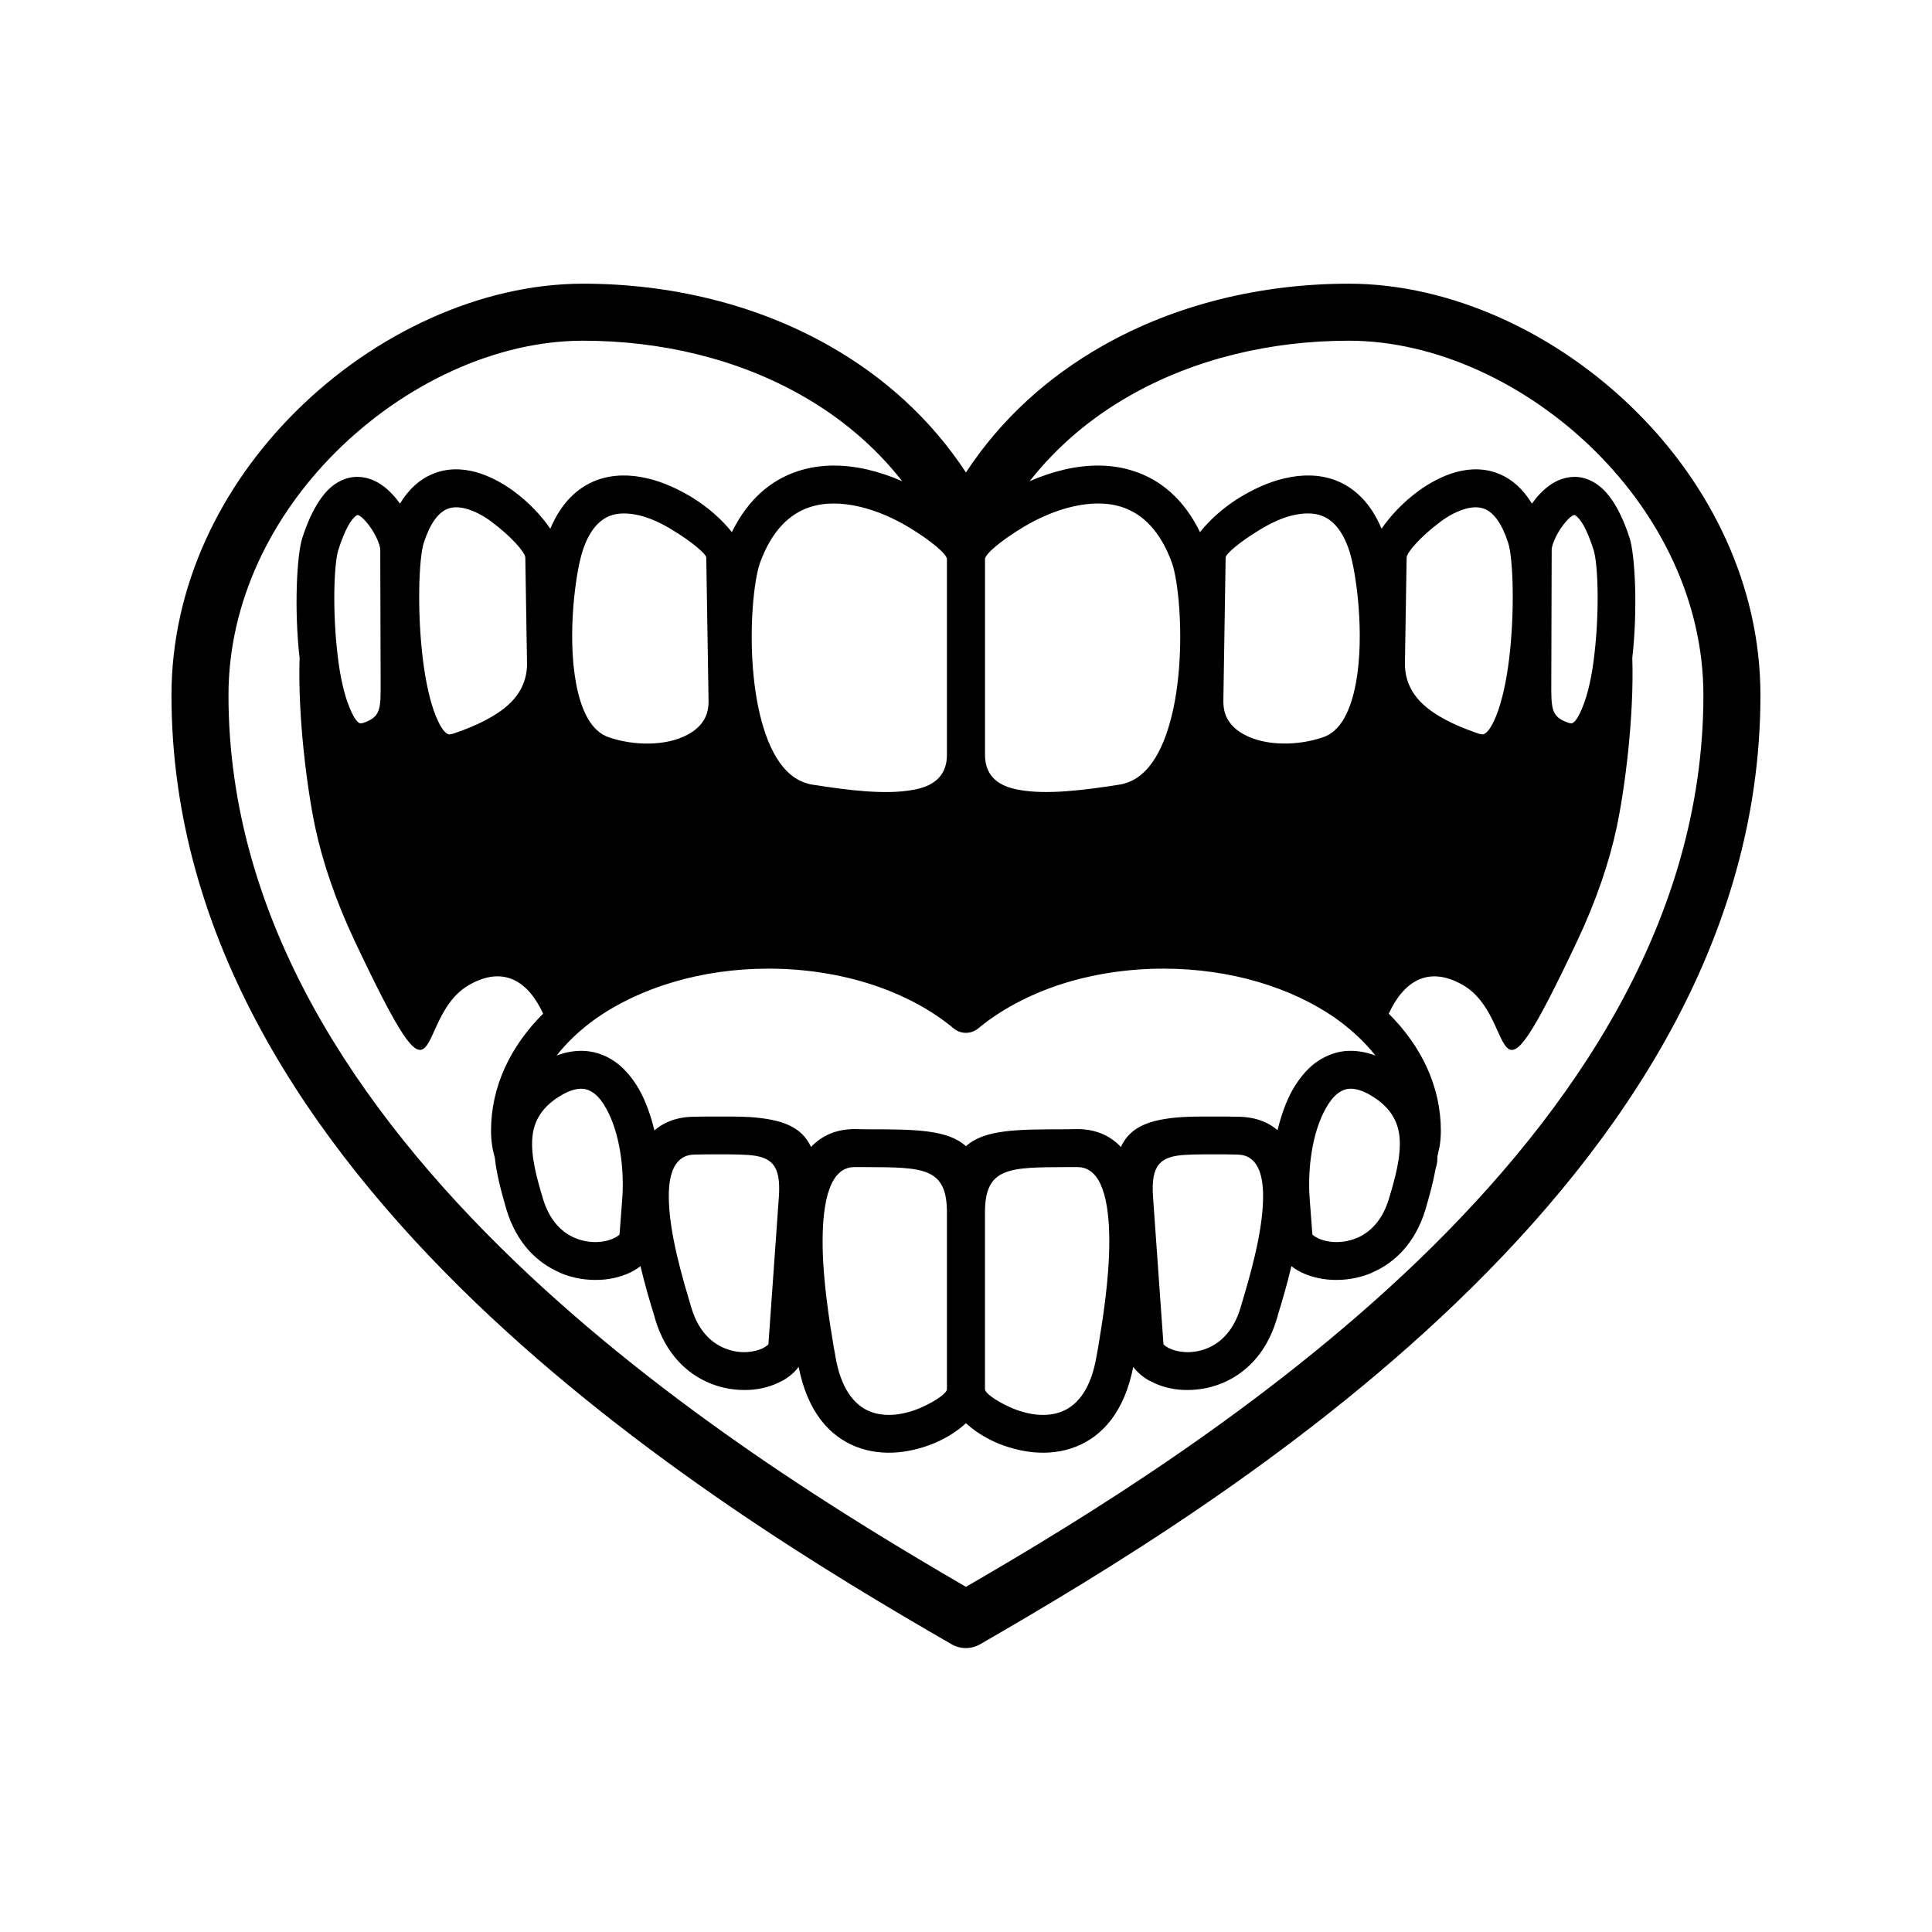 <?xml version="1.0" encoding="UTF-8"?>
<!-- Uploaded to: SVG Repo, www.svgrepo.com, Generator: SVG Repo Mixer Tools -->
<svg fill="#000000" width="800px" height="800px" version="1.1" viewBox="144 144 512 512" xmlns="http://www.w3.org/2000/svg">
 <path d="m501.46 219.18c27.004 0 55.367 13.098 76.328 34.059 19.496 19.445 32.746 45.848 32.746 75.016 0 64.285-36.172 118.24-80.406 160.77-43.527 41.867-94.816 72.5-126.41 90.734-2.367 1.359-5.238 1.309-7.508 0-31.539-18.188-82.777-48.871-126.36-90.734-44.184-42.523-80.406-96.48-80.406-160.77 0-29.172 13.25-55.57 32.746-75.016 20.957-20.957 49.324-34.059 76.328-34.059 23.074 0 45.949 5.441 65.445 16.574 14.258 8.113 26.703 19.246 36.023 33.453 9.32-14.207 21.766-25.34 36.023-33.453 19.496-11.133 42.371-16.574 65.445-16.574zm75.117 99.199c0.504 15.668-2.016 34.863-4.133 44.84-1.914 9.07-5.391 19.398-10.43 30.078-24.336 51.488-15.062 20.355-30.43 11.688-9.32-5.289-15.77-0.605-19.547 7.656 8.715 8.664 13.805 19.398 13.805 30.984 0 1.359-0.102 2.719-0.301 4.031l-0.605 2.769-0.051 1.41c-0.102 0.656-0.25 1.309-0.453 1.965-0.656 3.68-1.664 7.305-2.672 10.73-2.672 8.867-8.113 14.105-14.055 16.676l-0.504 0.25c-3.324 1.359-6.902 1.863-10.125 1.715h-0.102c-3.375-0.152-6.551-1.059-9.02-2.469-0.605-0.352-1.211-0.754-1.715-1.16-1.211 5.09-2.57 9.672-3.578 12.898l-0.051 0.301-0.301 0.957c-2.769 9.168-8.465 14.461-14.609 16.93-3.324 1.359-6.852 1.863-10.125 1.715h-0.102c-3.176-0.152-6.195-1.008-8.566-2.316l-0.453-0.203c-1.664-0.957-3.074-2.168-4.133-3.578-2.367 11.992-8.211 18.34-15.113 21.109-3.68 1.461-7.559 1.863-11.336 1.512-3.629-0.352-7.203-1.359-10.328-2.769-2.871-1.309-5.492-3.023-7.559-4.938-2.066 1.914-4.684 3.629-7.559 4.938-3.125 1.41-6.699 2.418-10.328 2.769-3.777 0.352-7.656-0.051-11.336-1.512-6.902-2.769-12.746-9.117-15.113-21.109-1.059 1.41-2.469 2.621-4.133 3.578l-0.453 0.203c-2.367 1.309-5.391 2.168-8.566 2.316h-0.102c-3.273 0.152-6.801-0.352-10.125-1.715-6.144-2.469-11.84-7.758-14.609-16.93l-0.352-1.258c-1.008-3.223-2.367-7.809-3.578-12.898-0.504 0.402-1.109 0.805-1.715 1.16-2.469 1.41-5.644 2.316-9.02 2.469h-0.102c-3.223 0.152-6.801-0.352-10.125-1.715l-0.504-0.25c-5.945-2.57-11.387-7.809-14.055-16.676-1.258-4.383-2.57-8.969-3.074-13.703-0.301-1.059-0.555-2.117-0.707-3.176-0.203-1.309-0.301-2.672-0.301-4.031 0-11.586 5.09-22.32 13.805-30.984-3.777-8.262-10.227-12.949-19.547-7.656-15.367 8.664-6.098 39.801-30.43-11.688-5.039-10.68-8.516-21.059-10.43-30.078-2.117-9.977-4.637-29.172-4.133-44.84-1.461-12.797-0.754-27.156 0.707-31.789 2.621-8.062 5.844-12.594 9.168-14.609 2.973-1.812 5.945-1.965 8.715-1.059 2.316 0.754 4.383 2.316 6.144 4.231 0.656 0.707 1.258 1.512 1.863 2.316 2.367-3.879 5.238-6.398 8.414-7.758 3.828-1.664 7.859-1.664 11.84-0.555 3.375 0.957 6.699 2.719 9.723 4.887l0.25 0.203c3.879 2.82 7.305 6.5 9.621 9.875 2.922-6.953 7.254-10.934 12.242-12.848 4.332-1.613 8.969-1.562 13.453-0.504 4.18 0.957 8.262 2.871 11.84 5.039 4.383 2.672 8.113 6.098 10.578 9.219 4.332-8.867 10.531-13.855 17.383-16.121 5.996-2.016 12.344-1.863 18.391-0.504 3.223 0.754 6.398 1.812 9.371 3.125-7.356-9.371-16.426-16.93-26.551-22.672-17.129-9.773-37.434-14.559-58.039-14.559-23.023 0-47.41 11.387-65.645 29.625-16.828 16.828-28.312 39.5-28.312 64.336 0 59.348 34.109 109.88 75.773 149.93 40.605 39.047 88.57 68.266 119.66 86.352 31.137-18.035 79.047-47.309 119.71-86.352 41.613-40.055 75.723-90.586 75.723-149.93 0-24.836-11.488-47.508-28.312-64.336-18.238-18.238-42.621-29.625-65.645-29.625-20.605 0-40.91 4.785-58.039 14.559-10.125 5.742-19.195 13.301-26.551 22.672 2.973-1.309 6.144-2.367 9.371-3.125 6.047-1.359 12.395-1.512 18.391 0.504 6.852 2.266 13.047 7.254 17.383 16.121 2.469-3.125 6.195-6.551 10.578-9.219 3.578-2.168 7.656-4.082 11.84-5.039 4.484-1.059 9.117-1.109 13.453 0.504 4.988 1.914 9.32 5.894 12.242 12.848 2.316-3.375 5.742-7.055 9.621-9.875l0.25-0.203c3.023-2.168 6.348-3.93 9.723-4.887 3.981-1.109 8.012-1.109 11.84 0.555 3.176 1.359 6.047 3.879 8.414 7.758 0.605-0.805 1.211-1.613 1.863-2.316 1.762-1.914 3.828-3.477 6.144-4.231 2.769-0.906 5.742-0.754 8.664 1.059 3.375 2.016 6.602 6.551 9.219 14.609 1.461 4.637 2.168 18.992 0.707 31.789zm-342.89-28.719c-1.211 3.727-1.613 16.375-0.203 28.062 0.605 5.289 1.664 10.277 3.176 13.855 1.008 2.469 2.016 4.031 2.871 4.133l0.656-0.102c4.734-1.613 4.734-3.578 4.684-11.285l-0.102-34.613c0-1.461-1.613-5.141-4.031-7.758-0.656-0.707-1.309-1.309-1.914-1.461l-0.25 0.051c-1.461 0.906-3.125 3.629-4.887 9.117zm22.621-1.812c-1.309 4.082-1.812 17.984-0.25 30.832 0.707 5.742 1.863 11.234 3.477 15.164 1.16 2.82 2.367 4.637 3.527 4.785l0.906-0.152c4.434-1.512 9.723-3.629 13.754-6.852 3.477-2.769 5.996-6.602 5.945-11.84l-0.453-28.012c0-1.359-3.879-5.742-8.867-9.422l-0.25-0.203c-2.066-1.512-4.332-2.719-6.551-3.324-1.812-0.504-3.629-0.555-5.141 0.102-2.266 1.008-4.383 3.68-6.098 8.918zm42.066 2.215c-1.762 5.441-4.133 21.914-1.715 35.016 1.309 7.004 3.93 12.797 8.816 14.359 3.477 1.16 7.106 1.664 10.48 1.613 3.93-0.051 7.559-0.855 10.379-2.418l0.203-0.102c2.316-1.309 4.031-3.125 4.785-5.441 0.301-1.008 0.453-2.066 0.453-3.223l-0.605-38.09c0-0.957-3.828-4.231-9.02-7.356-2.769-1.715-5.844-3.176-8.867-3.879-2.719-0.605-5.391-0.707-7.609 0.152-2.922 1.109-5.543 3.93-7.305 9.371zm47.004 3.176c-0.402 1.16-0.805 2.922-1.16 5.141-1.211 7.758-1.613 20.152 0.402 31.336 1.863 10.176 5.644 19.195 12.543 21.664 0.707 0.25 1.41 0.453 2.117 0.555 9.523 1.512 19.348 2.719 26.551 1.41 5.441-0.906 9.117-3.578 9.117-9.32v-51.844c0-1.309-4.18-4.887-10.125-8.465-3.93-2.367-8.566-4.434-13.25-5.492-4.484-1.008-9.02-1.16-13.047 0.203-5.289 1.762-10.027 6.195-13.148 14.812zm152.5 120.56c-11.586-8.062-27.711-13.098-45.543-13.098-9.773 0-19.043 1.512-27.305 4.18-8.414 2.769-15.871 6.75-21.766 11.637-1.863 1.562-4.586 1.613-6.5 0.051-5.894-4.938-13.352-8.918-21.816-11.688-8.262-2.672-17.531-4.18-27.305-4.18-17.836 0-33.957 5.039-45.543 13.098-4.18 2.973-7.758 6.297-10.578 9.926 2.672-1.008 5.238-1.359 7.609-1.211 3.223 0.25 6.098 1.461 8.566 3.375 2.215 1.762 4.133 4.133 5.691 6.852 1.762 3.176 3.074 6.852 4.031 10.832 2.621-2.266 6.144-3.629 10.73-3.629l3.074-0.051c4.586 0 8.465-0.051 11.688 0.152 8.211 0.605 13.504 2.469 16.02 7.91 2.82-2.973 6.602-4.734 11.586-4.734l2.922 0.051c13.047 0 21.664 0.051 26.551 4.484 4.887-4.434 13.504-4.484 26.551-4.484l2.922-0.051c4.988 0 8.766 1.762 11.586 4.734 2.519-5.492 7.809-7.305 16.02-7.91 3.223-0.203 7.152-0.152 11.637-0.152l3.125 0.051c4.586 0 8.113 1.309 10.73 3.578 0.957-3.93 2.266-7.656 4.031-10.781 1.562-2.719 3.477-5.09 5.691-6.852 2.469-1.863 5.238-3.074 8.414-3.375h0.152c2.367-0.152 4.938 0.203 7.656 1.211-2.871-3.629-6.449-6.953-10.629-9.926zm-63.227 89.273 0.352-1.914c1.059-6.398 3.023-18.086 2.973-28.516-0.051-10.227-1.914-19.398-8.465-19.348h-2.922c-15.266 0.051-21.562 0.051-21.562 12.043v46.805c0 1.008 2.82 3.074 6.648 4.785 2.215 1.008 4.684 1.715 7.106 1.965 2.266 0.203 4.637 0 6.699-0.855 4.133-1.664 7.758-6.098 9.168-14.965zm-149.58-57.535c-0.402 4.988 1.211 10.781 2.82 16.121 1.664 5.594 4.836 8.816 8.262 10.328l0.402 0.152c1.965 0.805 3.981 1.109 5.894 1.008 1.863-0.102 3.477-0.555 4.637-1.211 0.656-0.352 1.109-0.707 1.109-0.906l0.707-9.371c0.605-8.16-0.754-17.734-4.281-23.93-0.906-1.664-1.965-3.023-3.125-3.93-0.906-0.707-1.914-1.16-3.023-1.258h-0.102c-1.41-0.102-3.125 0.352-5.09 1.41l-0.25 0.152c-5.543 3.125-7.609 7.152-7.961 11.438zm41.918 44.285 0.301 0.957c1.762 5.793 5.141 9.07 8.766 10.531 1.965 0.805 3.981 1.109 5.844 1.008 1.715-0.102 3.223-0.504 4.332-1.059l0.25-0.152c0.707-0.402 1.16-0.754 1.16-0.906l2.769-39.047c0.605-8.566-2.066-10.629-8.211-11.082-3.125-0.203-6.699-0.152-10.883-0.152l-3.125 0.051c-5.391 0-7.004 5.039-6.953 11.285 0.051 9.523 3.727 21.715 5.691 28.312l0.051 0.25zm37.988 11.336 0.352 1.914c1.41 8.867 5.039 13.301 9.168 14.965 2.066 0.855 4.434 1.059 6.699 0.855 2.418-0.25 4.887-0.957 7.106-1.965 3.828-1.715 6.648-3.777 6.648-4.785v-46.805c0-11.992-6.297-11.992-21.562-12.043h-2.922c-6.551-0.051-8.414 9.117-8.465 19.348-0.051 10.43 1.914 22.117 2.973 28.516zm147.11-39.5c1.613-5.34 3.223-11.133 2.82-16.121-0.352-4.281-2.418-8.312-7.961-11.438l-0.25-0.152c-1.965-1.059-3.68-1.512-5.09-1.41h-0.102c-1.109 0.102-2.117 0.555-3.023 1.258-1.16 0.906-2.215 2.266-3.125 3.93-3.527 6.195-4.887 15.77-4.281 23.93l0.707 9.371c0 0.203 0.453 0.555 1.109 0.906 1.16 0.656 2.769 1.109 4.586 1.211 1.965 0.102 3.981-0.203 5.945-1.008l0.402-0.152c3.426-1.512 6.602-4.734 8.262-10.328zm-39.398 29.121 0.352-1.211c1.965-6.602 5.644-18.793 5.691-28.312 0.051-6.246-1.562-11.285-6.953-11.285l-3.125-0.051c-4.18 0-7.758-0.051-10.883 0.152-6.144 0.453-8.816 2.519-8.211 11.082l2.769 39.047c0 0.152 0.453 0.504 1.16 0.906l0.25 0.152c1.109 0.555 2.621 0.957 4.281 1.059 1.914 0.102 3.93-0.203 5.894-1.008 3.629-1.461 7.004-4.734 8.766-10.531zm93.809-173.06c1.41-11.688 1.008-24.336-0.203-28.062-1.762-5.492-3.426-8.211-4.887-9.117l-0.25-0.051c-0.605 0.152-1.258 0.754-1.914 1.461-2.418 2.621-4.031 6.297-4.031 7.758l-0.102 34.613c-0.051 7.707-0.051 9.672 4.684 11.285l0.656 0.102c0.855-0.102 1.863-1.664 2.871-4.133 1.512-3.578 2.57-8.566 3.176-13.855zm-22.57 0.957c1.562-12.848 1.059-26.754-0.25-30.832-1.715-5.238-3.828-7.91-6.098-8.918-1.512-0.656-3.324-0.605-5.141-0.102-2.215 0.605-4.484 1.812-6.551 3.324l-0.25 0.203c-4.988 3.68-8.867 8.062-8.867 9.422l-0.453 28.012c-0.051 5.238 2.469 9.07 5.945 11.84 4.031 3.223 9.32 5.34 13.754 6.852l0.855 0.152c1.211-0.152 2.418-1.965 3.578-4.785 1.613-3.93 2.769-9.422 3.477-15.164zm-40.605 6.398c2.418-13.098 0.051-29.574-1.715-35.016-1.762-5.441-4.383-8.262-7.305-9.371-2.215-0.855-4.887-0.754-7.609-0.152-3.023 0.707-6.098 2.168-8.867 3.879-5.188 3.125-9.02 6.398-9.02 7.305l-0.605 38.137c0 1.16 0.152 2.215 0.453 3.223 0.754 2.316 2.469 4.133 4.785 5.441l0.203 0.102c2.82 1.562 6.449 2.367 10.379 2.418 3.375 0.051 7.004-0.453 10.48-1.613 4.887-1.562 7.508-7.356 8.816-14.359zm-47.559-26.703c-0.352-2.215-0.754-3.981-1.16-5.141-3.125-8.613-7.859-13.047-13.148-14.812-4.031-1.359-8.566-1.211-13.047-0.203-4.684 1.059-9.32 3.125-13.25 5.492-5.945 3.578-10.125 7.152-10.125 8.465v51.844c0 5.742 3.68 8.414 9.117 9.32 7.203 1.309 17.027 0.102 26.551-1.41 0.707-0.102 1.41-0.301 2.117-0.555 6.902-2.469 10.68-11.488 12.543-21.664 2.016-11.184 1.613-23.578 0.402-31.336z"/>
</svg>